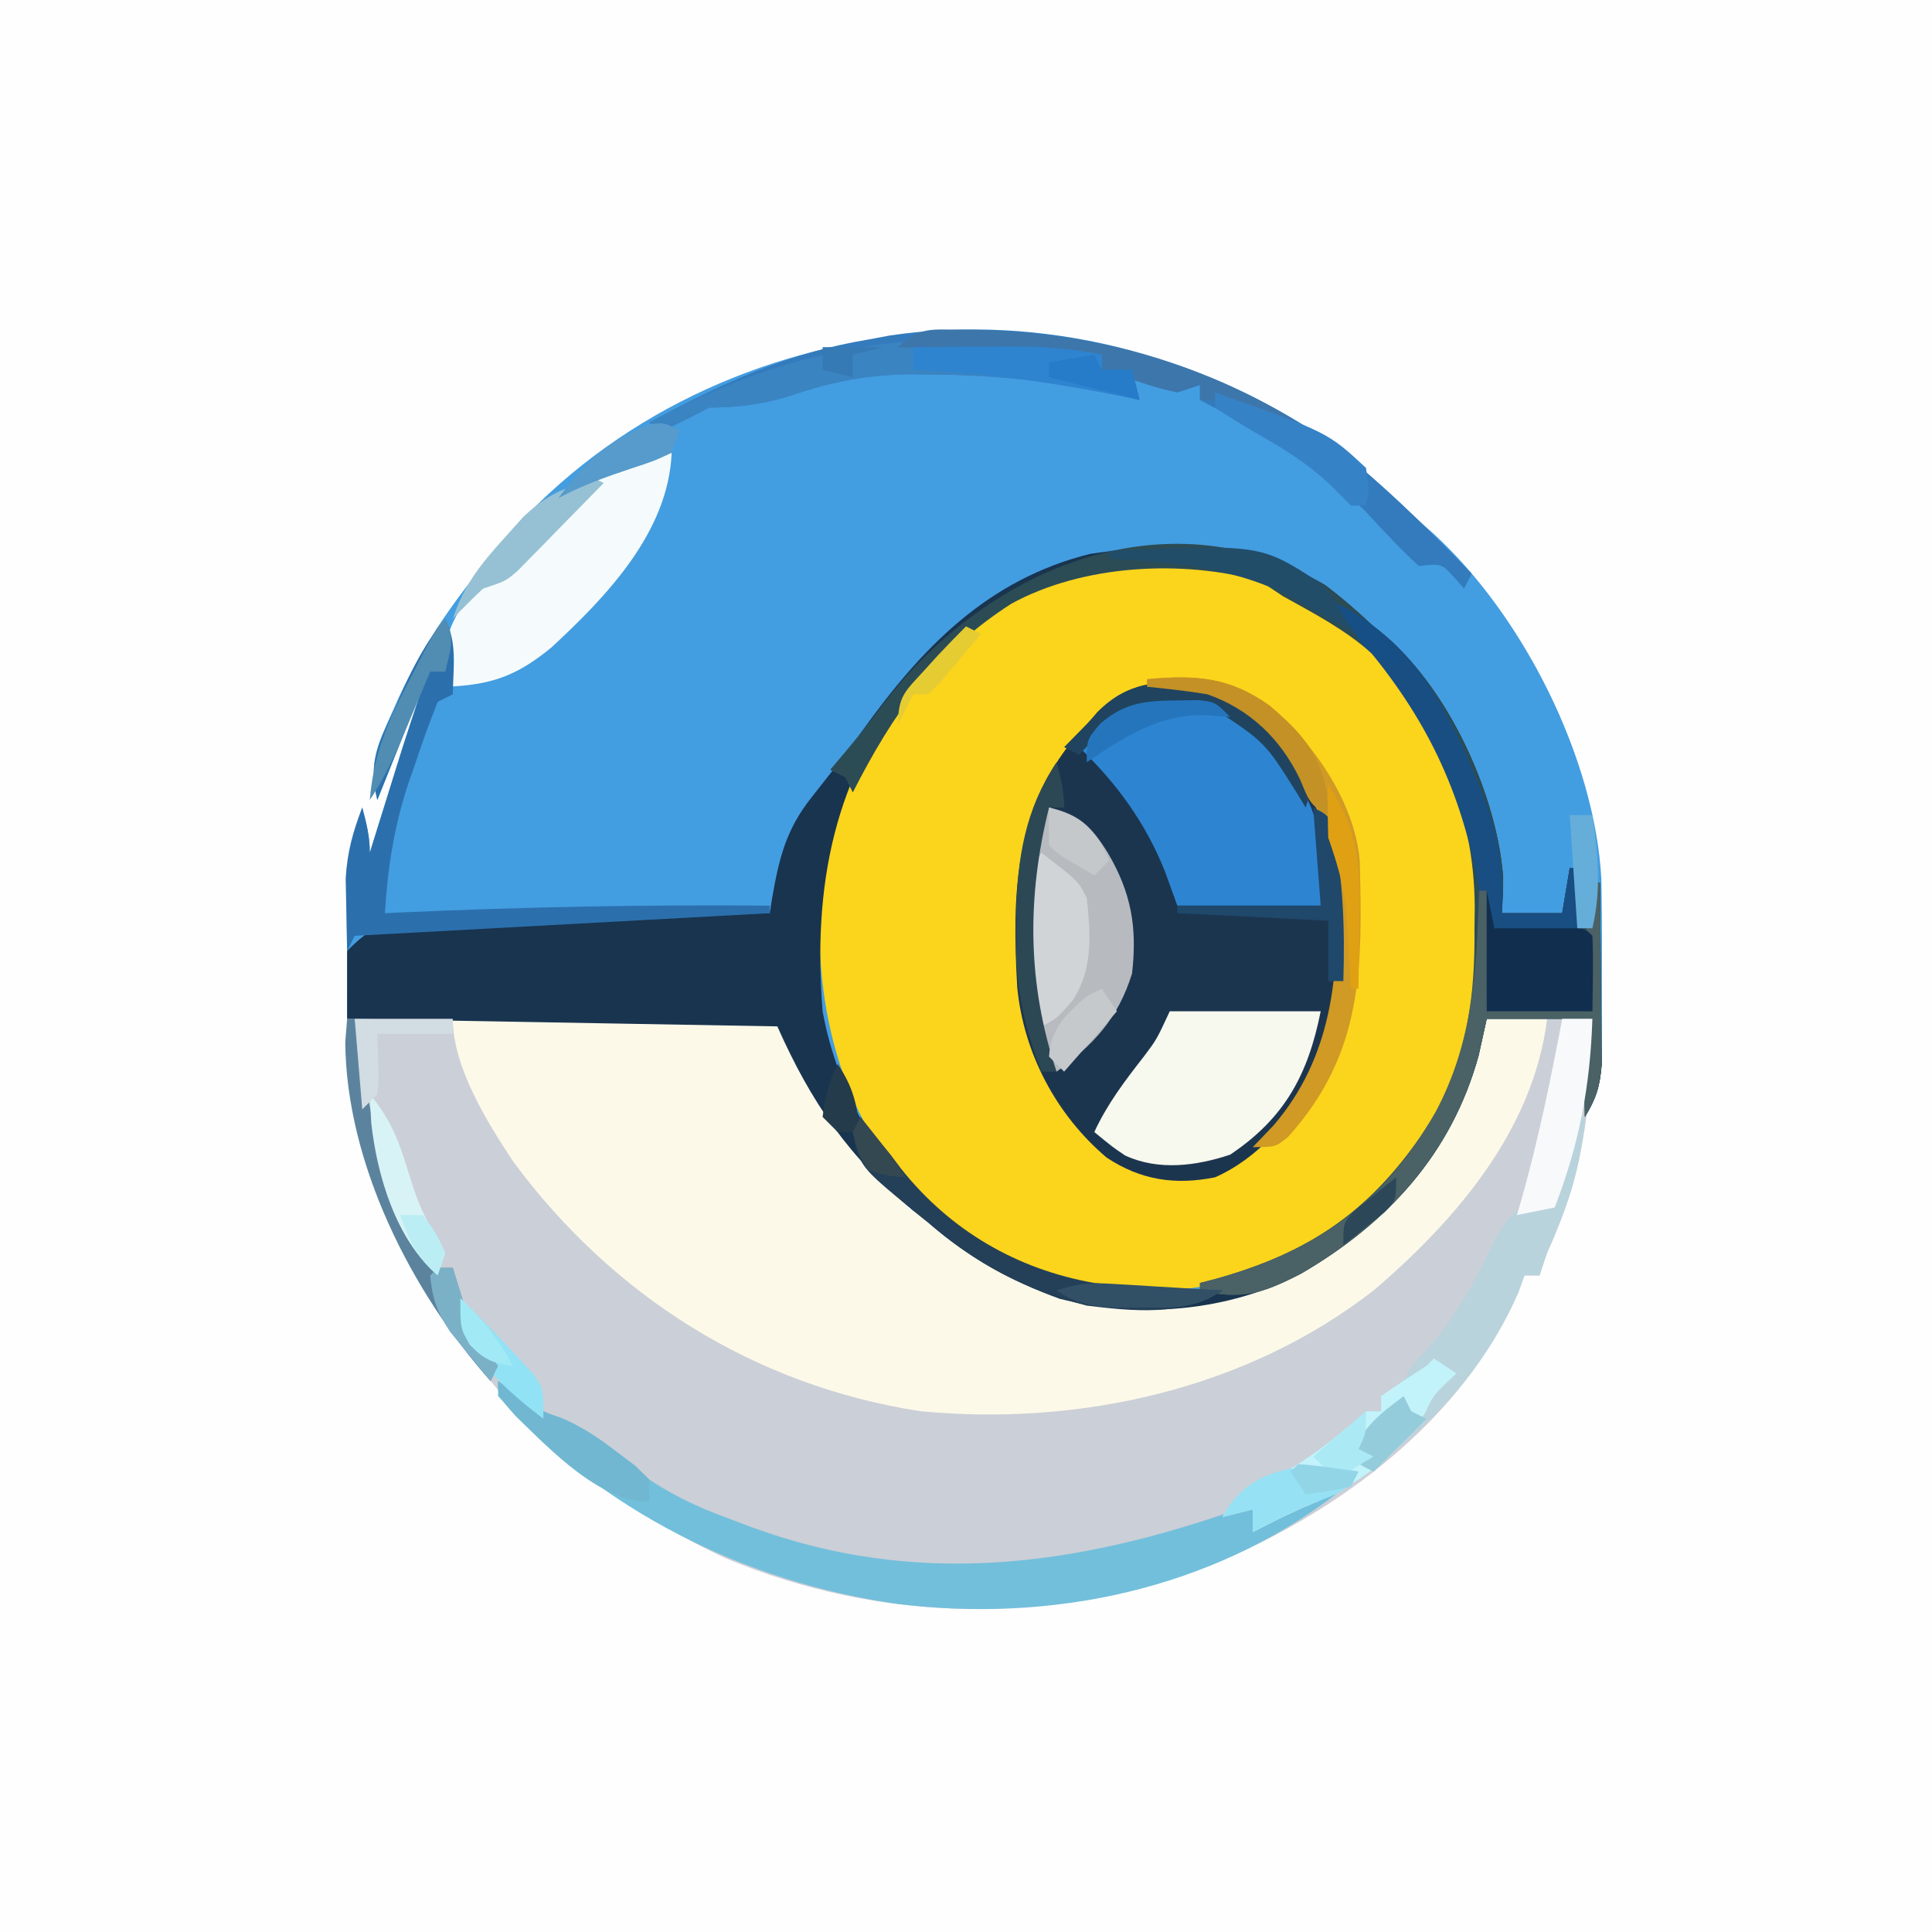 <?xml version="1.0" encoding="UTF-8"?>
<svg version="1.1" xmlns="http://www.w3.org/2000/svg" width="256" height="256">
<path d="M0 0 C84.48 0 168.96 0 256 0 C256 84.48 256 168.96 256 256 C171.52 256 87.04 256 0 256 C0 171.52 0 87.04 0 0 Z " fill="#FEFEFE" transform="translate(0,0)"/>
<path d="M0 0 C3.465 2.873 6.747 5.892 10 9 C10.615 9.54 11.23 10.08 11.863 10.637 C23.773 21.506 33.321 40.402 34.187 56.474 C34.254 59.861 34.281 63.241 34.261 66.628 C34.25 68.759 34.261 70.889 34.273 73.02 C34.272 74.383 34.27 75.746 34.266 77.109 C34.263 78.336 34.261 79.563 34.259 80.827 C34.015 83.815 33.572 85.492 32 88 C31.92 83.297 32.065 79.675 33 75 C28.38 75 23.76 75 19 75 C18.649 76.588 18.299 78.176 17.938 79.812 C14.36 92.863 5.877 102.064 -5.57 108.738 C-15.295 113.788 -26.962 114.779 -37.586 112.094 C-44.231 109.677 -49.679 106.626 -55 102 C-55.654 101.477 -56.307 100.953 -56.98 100.414 C-65.496 93.398 -70.501 86.122 -75 76 C-93.81 75.67 -112.62 75.34 -132 75 C-132 53 -132 53 -130 47 C-129.447 49.076 -129 50.844 -129 53 C-128.662 51.915 -128.325 50.829 -127.977 49.711 C-127.526 48.266 -127.076 46.82 -126.625 45.375 C-126.403 44.662 -126.182 43.949 -125.953 43.215 C-125.734 42.512 -125.515 41.81 -125.289 41.086 C-125.09 40.447 -124.891 39.808 -124.686 39.15 C-123.816 36.425 -122.905 33.714 -122 31 C-123.98 35.95 -125.96 40.9 -128 46 C-129.206 41.178 -128.021 38.755 -126.062 34.438 C-125.744 33.726 -125.426 33.014 -125.097 32.281 C-122.143 25.911 -118.469 20.42 -114 15 C-113.385 14.223 -112.77 13.445 -112.137 12.645 C-84.851 -20.178 -33.862 -25.383 0 0 Z " fill="#439DE1" transform="translate(178,60)"/>
<path d="M0 0 C18.81 0 37.62 0 57 0 C59.31 4.29 61.62 8.58 64 13 C67.166 17.097 69.857 19.972 74 23 C74 23.66 74 24.32 74 25 C74.576 25.271 75.152 25.541 75.746 25.82 C78.02 27.01 79.983 28.375 82.062 29.875 C92.665 36.909 102.799 38.221 115.383 36.715 C126.413 34.415 136.119 27.483 142.82 18.582 C146.529 12.722 148.813 6.561 151 0 C155.62 0 160.24 0 165 0 C164.858 11.467 163.858 20.48 159 31 C158.67 31.99 158.34 32.98 158 34 C157.34 34 156.68 34 156 34 C155.742 34.718 155.484 35.436 155.219 36.176 C147.896 53.145 131.202 65.556 114.5 72.375 C93.494 80.421 70.816 80.126 50.051 71.438 C27.451 60.789 11.82 43.793 3.188 20.449 C0.66 13.107 0 7.918 0 0 Z " fill="#CBCFD7" transform="translate(46,135)"/>
<path d="M0 0 C0.729 -0.008 1.458 -0.015 2.209 -0.023 C12.771 0.015 21.839 5.143 29.52 12.164 C39.233 22.728 42.613 33.966 42.688 47.938 C42.708 48.88 42.729 49.823 42.75 50.795 C42.822 63.873 37.925 74.945 29.199 84.656 C19.405 93.517 7.877 96.605 -5 96.457 C-16.013 95.817 -25.809 90.562 -33.375 82.562 C-43.714 69.788 -46.131 55.165 -44.562 39.25 C-41.359 25.306 -32.653 12.547 -20.562 4.938 C-13.936 0.959 -7.576 -0.081 0 0 Z " fill="#FBD41C" transform="translate(153.562,74.75)"/>
<path d="M0 0 C14.19 0 28.38 0 43 0 C45.31 4.29 47.62 8.58 50 13 C53.166 17.097 55.857 19.972 60 23 C60 23.66 60 24.32 60 25 C60.864 25.406 60.864 25.406 61.746 25.82 C64.02 27.01 65.983 28.375 68.062 29.875 C78.665 36.909 88.799 38.221 101.383 36.715 C112.413 34.415 122.119 27.483 128.82 18.582 C132.51 12.751 134.884 6.546 137 0 C139.64 0 142.28 0 145 0 C143.193 14.718 132.907 26.683 122 36 C105.129 49.114 83.026 53.99 62 52 C39.912 48.6 21.251 36.766 8.062 19 C4.595 13.764 0 6.434 0 0 Z " fill="#FCF9E9" transform="translate(60,135)"/>
<path d="M0 0 C7.781 2.997 12.156 9.375 15.812 16.562 C19.875 28.323 18.797 40.654 14 52 C10.978 57.399 6.76 62.454 1 65 C-4.25 66.054 -8.832 65.397 -13.375 62.379 C-20.065 56.702 -24.368 48.542 -25.211 39.811 C-25.903 27.693 -25.65 16.478 -17.59 6.762 C-16.803 5.89 -16.803 5.89 -16 5 C-15.548 4.47 -15.095 3.94 -14.629 3.395 C-10.35 -0.932 -5.67 -1.071 0 0 Z " fill="#1C354F" transform="translate(160,91)"/>
<path d="M0 0 C2.278 1.718 4.351 3.536 6.43 5.488 C7.043 5.99 7.657 6.491 8.289 7.008 C16.517 14.198 22.741 27.808 23.602 38.656 C23.614 40.268 23.535 41.88 23.43 43.488 C26.07 43.488 28.71 43.488 31.43 43.488 C31.76 41.508 32.09 39.528 32.43 37.488 C32.76 37.488 33.09 37.488 33.43 37.488 C33.43 40.128 33.43 42.768 33.43 45.488 C34.09 45.488 34.75 45.488 35.43 45.488 C35.43 43.508 35.43 41.528 35.43 39.488 C35.76 39.488 36.09 39.488 36.43 39.488 C36.488 43.905 36.523 48.321 36.555 52.738 C36.571 53.993 36.588 55.247 36.605 56.539 C36.612 57.744 36.618 58.95 36.625 60.191 C36.635 61.302 36.646 62.412 36.657 63.556 C36.434 66.428 35.923 68.061 34.43 70.488 C34.35 65.785 34.495 62.163 35.43 57.488 C30.81 57.488 26.19 57.488 21.43 57.488 C21.079 59.076 20.728 60.665 20.367 62.301 C16.79 75.351 8.307 84.552 -3.141 91.227 C-12.866 96.277 -24.533 97.267 -35.156 94.582 C-41.802 92.165 -47.25 89.114 -52.57 84.488 C-53.224 83.965 -53.877 83.442 -54.551 82.902 C-63.066 75.886 -68.072 68.611 -72.57 58.488 C-91.38 58.158 -110.19 57.828 -129.57 57.488 C-129.57 54.518 -129.57 51.548 -129.57 48.488 C-126.033 44.951 -125.096 45.045 -120.27 44.758 C-118.992 44.677 -117.713 44.596 -116.397 44.513 C-115.017 44.442 -113.637 44.371 -112.258 44.301 C-110.858 44.22 -109.458 44.139 -108.058 44.057 C-96.561 43.417 -85.084 43.271 -73.57 43.488 C-73.416 42.499 -73.416 42.499 -73.258 41.49 C-72.339 36.222 -71.419 32.372 -68.008 28.113 C-67.292 27.201 -66.577 26.288 -65.84 25.348 C-65.091 24.404 -64.342 23.46 -63.57 22.488 C-62.852 21.483 -62.134 20.477 -61.395 19.441 C-53.469 8.348 -44.744 -0.732 -31.121 -4.121 C-21.004 -5.67 -8.997 -5.291 0 0 Z M-54.195 12.051 C-65.165 25.117 -67.89 39.993 -66.57 56.488 C-64.584 67.417 -58.537 77.907 -49.883 84.922 C-38.578 92.58 -27.331 95.381 -13.75 92.992 C-0.212 89.236 8.332 81.838 15.633 70.098 C19.863 62.203 20.916 54.336 20.805 45.488 C20.816 44.568 20.828 43.648 20.84 42.699 C20.783 29.23 15.409 18.209 6.43 8.309 C2.834 5.036 -1.331 2.816 -5.57 0.488 C-6.56 -0.172 -7.55 -0.832 -8.57 -1.512 C-26.133 -6.39 -41.903 -0.706 -54.195 12.051 Z " fill="#19344F" transform="translate(175.57,77.512)"/>
<path d="M0 0 C2.278 1.718 4.351 3.536 6.43 5.488 C7.043 5.99 7.657 6.491 8.289 7.008 C16.517 14.198 22.741 27.808 23.602 38.656 C23.614 40.268 23.535 41.88 23.43 43.488 C26.07 43.488 28.71 43.488 31.43 43.488 C31.76 41.508 32.09 39.528 32.43 37.488 C32.76 37.488 33.09 37.488 33.43 37.488 C33.43 40.128 33.43 42.768 33.43 45.488 C34.09 45.488 34.75 45.488 35.43 45.488 C35.43 43.508 35.43 41.528 35.43 39.488 C35.76 39.488 36.09 39.488 36.43 39.488 C36.488 43.905 36.523 48.321 36.555 52.738 C36.571 53.993 36.588 55.247 36.605 56.539 C36.612 57.744 36.618 58.95 36.625 60.191 C36.635 61.302 36.646 62.412 36.657 63.556 C36.434 66.428 35.923 68.061 34.43 70.488 C34.35 65.785 34.495 62.163 35.43 57.488 C30.81 57.488 26.19 57.488 21.43 57.488 C21.079 59.076 20.728 60.665 20.367 62.301 C16.79 75.351 8.307 84.552 -3.141 91.227 C-8.154 93.83 -10.948 94.796 -16.57 93.488 C-16.57 93.158 -16.57 92.828 -16.57 92.488 C-15.953 92.33 -15.335 92.171 -14.699 92.008 C-1.046 88.246 7.134 82.072 14.598 70.133 C18.869 62.237 19.916 54.353 19.805 45.488 C19.816 44.568 19.828 43.648 19.84 42.699 C19.785 29.742 14.798 18.725 6.207 9.086 C2.691 5.925 -1.459 3.774 -5.57 1.488 C-6.56 0.828 -7.55 0.168 -8.57 -0.512 C-18.97 -3.401 -32.097 -2.698 -41.57 2.488 C-51.621 8.944 -57.212 16.98 -62.57 27.488 C-62.9 26.828 -63.23 26.168 -63.57 25.488 C-64.23 25.158 -64.89 24.828 -65.57 24.488 C-64.89 23.684 -64.209 22.88 -63.508 22.051 C-61.946 20.191 -60.444 18.318 -58.996 16.367 C-45.561 -1.703 -21.489 -12.639 0 0 Z " fill="#2B4C55" transform="translate(175.57,77.512)"/>
<path d="M0 0 C6.108 4.285 9.939 9.727 11.742 16.941 C11.742 19.911 11.742 22.881 11.742 25.941 C5.472 25.941 -0.798 25.941 -7.258 25.941 C-7.794 24.456 -8.33 22.971 -8.883 21.441 C-11.481 14.924 -15.243 9.808 -20.258 4.941 C-14.686 -0.931 -7.87 -3.69 0 0 Z " fill="#2D85D2" transform="translate(163.258,94.059)"/>
<path d="M0 0 C0.887 0.619 1.774 1.238 2.688 1.875 C5.745 4.004 5.745 4.004 8.41 4.891 C11.367 6.157 13.322 7.773 15.75 9.875 C20.314 13.6 24.496 15.983 30 18 C31.715 18.65 31.715 18.65 33.465 19.312 C55.364 27.401 76.392 24.582 98 17 C98.66 17 99.32 17 100 17 C100.495 17.99 100.495 17.99 101 19 C101.554 18.627 102.109 18.255 102.68 17.871 C103.766 17.161 103.766 17.161 104.875 16.438 C105.594 15.962 106.314 15.486 107.055 14.996 C107.697 14.667 108.339 14.339 109 14 C109.99 14.495 109.99 14.495 111 15 C94.391 27.693 73.177 32.1 52.664 29.496 C32.468 26.524 13.852 17.231 0 2 C0 1.34 0 0.68 0 0 Z " fill="#72BFDB" transform="translate(66,183)"/>
<path d="M0 0 C7.092 5.317 13.393 11.569 19.559 17.918 C19.064 18.908 19.064 18.908 18.559 19.918 C18.125 19.423 17.692 18.928 17.246 18.418 C15.561 16.586 15.561 16.586 12.559 16.918 C10.018 14.578 7.71 12.082 5.371 9.543 C-1.092 3.51 -8.64 -0.993 -16.441 -5.082 C-16.441 -5.742 -16.441 -6.402 -16.441 -7.082 C-17.431 -6.752 -18.421 -6.422 -19.441 -6.082 C-22.629 -7.02 -22.629 -7.02 -25.441 -8.082 C-24.946 -6.597 -24.946 -6.597 -24.441 -5.082 C-25.341 -5.299 -26.241 -5.515 -27.168 -5.738 C-35.427 -7.526 -43.359 -8.405 -51.816 -8.457 C-52.718 -8.471 -53.62 -8.484 -54.549 -8.498 C-60.173 -8.461 -64.961 -7.589 -70.292 -5.792 C-74.002 -4.566 -77.551 -4.082 -81.441 -4.082 C-82.452 -3.566 -83.463 -3.051 -84.504 -2.52 C-85.473 -2.045 -86.443 -1.571 -87.441 -1.082 C-88.101 -1.412 -88.761 -1.742 -89.441 -2.082 C-79.942 -7.216 -71.21 -11.307 -60.441 -13.082 C-59.472 -13.264 -58.503 -13.446 -57.504 -13.633 C-37.49 -16.568 -16.68 -11.227 0 0 Z " fill="#337BBC" transform="translate(175.441,58.082)"/>
<path d="M0 0 C6.6 0 13.2 0 20 0 C18.318 8.41 15.232 14.151 8 19 C3.515 20.495 -1.512 21.158 -5.922 19.105 C-7.562 18 -7.562 18 -10 16 C-8.262 12.256 -5.968 9.239 -3.438 6 C-1.749 3.762 -1.749 3.762 0 0 Z " fill="#F7F8EE" transform="translate(155,134)"/>
<path d="M0 0 C-0.446 10.49 -8.54 18.946 -15.941 25.797 C-20.593 29.62 -23.99 30.785 -30 31 C-30.553 25.579 -29.699 22.814 -26.582 18.578 C-25 17 -25 17 -22.703 15.676 C-19.251 13.536 -16.725 10.865 -13.938 7.938 C-6.378 0 -6.378 0 0 0 Z " fill="#F5FBFC" transform="translate(89,60)"/>
<path d="M0 0 C4.038 0.923 5.619 2.552 7.75 5.938 C10.904 11.278 11.706 15.868 11 22 C9.147 27.941 5.958 31.394 1 35 C-3.713 27.931 -3.745 18.245 -3 10 C-2.224 6.572 -1.224 3.293 0 0 Z " fill="#B7BBBF" transform="translate(139,107)"/>
<path d="M0 0 C0.33 0 0.66 0 1 0 C0.57 5.811 -0.775 10.444 -3.062 15.801 C-4.081 18.107 -4.081 18.107 -5 21 C-5.66 21 -6.32 21 -7 21 C-7.258 21.718 -7.516 22.436 -7.781 23.176 C-13.749 37.005 -25.497 47.14 -39 53 C-40.338 53.658 -41.673 54.321 -43 55 C-43 54.01 -43 53.02 -43 52 C-44.98 52.495 -44.98 52.495 -47 53 C-45.585 50.169 -43.68 49.671 -40.875 48.25 C-35.936 45.643 -32.146 42.705 -28 39 C-27.34 39 -26.68 39 -26 39 C-26 38.34 -26 37.68 -26 37 C-25.34 37 -24.68 37 -24 37 C-23.725 36.401 -23.451 35.801 -23.168 35.184 C-22 33 -22 33 -19.312 30.062 C-15.516 25.811 -13.206 20.883 -10.711 15.793 C-8.977 12.963 -8.081 12.056 -5 11 C-4.505 11.495 -4.505 11.495 -4 12 C-2.68 8.04 -1.36 4.08 0 0 Z " fill="#B9D3DC" transform="translate(209,148)"/>
<path d="M0 0 C0 0.66 0 1.32 0 2 C1.32 2 2.64 2 4 2 C4.495 3.98 4.495 3.98 5 6 C4.1 5.783 3.2 5.567 2.273 5.344 C-5.985 3.556 -13.917 2.677 -22.375 2.625 C-23.277 2.611 -24.179 2.598 -25.108 2.584 C-30.732 2.621 -35.519 3.493 -40.85 5.29 C-44.561 6.516 -48.11 7 -52 7 C-53.011 7.516 -54.021 8.031 -55.062 8.562 C-56.032 9.037 -57.001 9.511 -58 10 C-58.66 9.67 -59.32 9.34 -60 9 C-40.456 -1.562 -22.13 -4.465 0 0 Z " fill="#3A84C2" transform="translate(146,47)"/>
<path d="M0 0 C1.607 3.215 1.057 6.436 1 10 C0.01 10.495 0.01 10.495 -1 11 C-2.121 13.805 -3.12 16.573 -4.062 19.438 C-4.331 20.208 -4.6 20.978 -4.877 21.771 C-6.784 27.494 -7.625 32.987 -8 39 C-7.343 38.97 -6.687 38.939 -6.01 38.908 C10.337 38.172 26.637 37.862 43 38 C43 38.33 43 38.66 43 39 C24.85 39.99 6.7 40.98 -12 42 C-12.33 42.66 -12.66 43.32 -13 44 C-13.055 41.959 -13.093 39.917 -13.125 37.875 C-13.148 36.738 -13.171 35.601 -13.195 34.43 C-12.997 30.942 -12.252 28.245 -11 25 C-10.447 27.076 -10 28.844 -10 31 C-9.493 29.372 -9.493 29.372 -8.977 27.711 C-8.526 26.266 -8.076 24.82 -7.625 23.375 C-7.403 22.662 -7.182 21.949 -6.953 21.215 C-6.734 20.512 -6.515 19.81 -6.289 19.086 C-6.09 18.447 -5.891 17.808 -5.686 17.15 C-4.816 14.425 -3.905 11.714 -3 9 C-4.98 13.95 -6.96 18.9 -9 24 C-10.244 19.025 -8.8 16.437 -6.75 12 C-6.437 11.288 -6.124 10.577 -5.801 9.844 C-4.184 6.248 -2.563 3.038 0 0 Z " fill="#2B70AD" transform="translate(59,82)"/>
<path d="M0 0 C6.423 -0.592 10.931 -0.304 16.254 3.52 C22.024 8.412 27.518 16.293 28.177 24.094 C28.539 38.313 28.653 49.557 18.684 60.637 C17 62 17 62 14 62 C14.908 61.051 15.815 60.102 16.75 59.125 C24.429 50.193 25.525 39.33 25 28 C24.207 19.173 20.841 11.658 14.375 5.5 C13.591 5.005 12.807 4.51 12 4 C11.103 3.412 11.103 3.412 10.188 2.812 C6.851 1.573 3.537 1.354 0 1 C0 0.67 0 0.34 0 0 Z " fill="#D09A24" transform="translate(152,90)"/>
<path d="M0 0 C0.33 0 0.66 0 1 0 C1.058 4.417 1.094 8.833 1.125 13.25 C1.142 14.504 1.159 15.759 1.176 17.051 C1.185 18.859 1.185 18.859 1.195 20.703 C1.211 22.368 1.211 22.368 1.227 24.067 C1.005 26.94 0.493 28.572 -1 31 C-1.08 26.297 -0.935 22.675 0 18 C-4.62 18 -9.24 18 -14 18 C-14.526 20.382 -14.526 20.382 -15.062 22.812 C-18.64 35.863 -27.123 45.064 -38.57 51.738 C-43.584 54.342 -46.378 55.308 -52 54 C-52 53.67 -52 53.34 -52 53 C-51.383 52.841 -50.765 52.683 -50.129 52.52 C-36.573 48.785 -27.772 42.555 -20.766 30.32 C-15.742 20.873 -15.377 11.489 -15 1 C-14.67 1 -14.34 1 -14 1 C-14 5.62 -14 10.24 -14 15 C-11.298 16.351 -8.882 16.339 -5.875 16.562 C-4.231 16.688 -4.231 16.688 -2.555 16.816 C-1.29 16.907 -1.29 16.907 0 17 C-0.084 16.276 -0.168 15.551 -0.254 14.805 C-0.795 9.665 -1.237 5.086 0 0 Z " fill="#4A6165" transform="translate(211,117)"/>
<path d="M0 0 C0.33 0 0.66 0 1 0 C1 2.64 1 5.28 1 8 C1.855 7.988 2.709 7.977 3.59 7.965 C4.695 7.956 5.799 7.947 6.938 7.938 C8.04 7.926 9.142 7.914 10.277 7.902 C13 8 13 8 14 9 C14.143 12.336 14.042 15.66 14 19 C9.38 19 4.76 19 0 19 C0 12.73 0 6.46 0 0 Z " fill="#112E4F" transform="translate(197,115)"/>
<path d="M0 0 C0.99 0.66 1.98 1.32 3 2 C2.35 2.588 2.35 2.588 1.688 3.188 C-0.096 4.945 -0.096 4.945 -1.188 7.25 C-5.367 13.591 -10.987 17.403 -18 20 C-20.007 20.985 -22.01 21.981 -24 23 C-24 22.01 -24 21.02 -24 20 C-25.32 20.33 -26.64 20.66 -28 21 C-26.585 18.169 -24.68 17.671 -21.875 16.25 C-16.936 13.643 -13.146 10.705 -9 7 C-8.34 7 -7.68 7 -7 7 C-7 6.34 -7 5.68 -7 5 C-5.033 3.619 -3.031 2.285 -1 1 C-0.67 0.67 -0.34 0.34 0 0 Z " fill="#C2F3FA" transform="translate(190,180)"/>
<path d="M0 0 C4.875 3.75 4.875 3.75 6 6 C6.528 10.813 6.856 15.389 4.125 19.562 C2 22 2 22 0 23 C-2.364 16.499 -3.791 8.166 -0.984 1.637 C-0.66 1.097 -0.335 0.556 0 0 Z " fill="#D1D4D7" transform="translate(138,113)"/>
<path d="M0 0 C11.044 4.995 15.999 16.156 20.102 26.879 C21.684 31.724 22.332 35.915 22 41 C24.64 41 27.28 41 30 41 C30.33 39.02 30.66 37.04 31 35 C31.33 35 31.66 35 32 35 C32 37.64 32 40.28 32 43 C28.37 43 24.74 43 21 43 C20.505 40.525 20.505 40.525 20 38 C19.67 38 19.34 38 19 38 C18.78 36.801 18.78 36.801 18.555 35.578 C15.897 22.564 10.656 13.124 1.977 3.301 C0 1 0 1 0 0 Z " fill="#184E81" transform="translate(177,80)"/>
<path d="M0 0 C0.516 0.66 1.031 1.32 1.562 2 C2.367 2.99 3.171 3.98 4 5 C4.463 5.616 4.926 6.232 5.402 6.867 C11.897 15.029 20.715 20.191 31 22 C33.998 22.331 36.987 22.5 40 22.625 C40.775 22.664 41.549 22.702 42.348 22.742 C44.231 22.835 46.116 22.919 48 23 C42.805 26.463 36.065 25.734 30 25 C21.909 22.953 15.266 19.445 9 14 C8.277 13.419 7.554 12.837 6.809 12.238 C-0.09 6.549 -0.09 6.549 -1 2 C-0.67 1.34 -0.34 0.68 0 0 Z " fill="#244058" transform="translate(114,148)"/>
<path d="M0 0 C1.32 0 2.64 0 4 0 C3.711 8.971 2.244 16.627 -1 25 C-2.65 25.33 -4.3 25.66 -6 26 C-5.818 25.38 -5.636 24.76 -5.449 24.121 C-3.187 16.151 -1.548 8.133 0 0 Z " fill="#F7F9FA" transform="translate(207,135)"/>
<path d="M0 0 C15.663 0.133 31.034 3.871 44.375 12.312 C43.715 12.643 43.055 12.973 42.375 13.312 C40.535 12.535 40.535 12.535 38.438 11.375 C35.686 9.858 34.597 9.312 31.375 9.312 C31.375 8.652 31.375 7.992 31.375 7.312 C30.385 7.643 29.395 7.973 28.375 8.312 C25.895 7.754 25.895 7.754 23.188 6.875 C22.286 6.588 21.385 6.3 20.457 6.004 C19.77 5.776 19.083 5.548 18.375 5.312 C18.375 4.652 18.375 3.993 18.375 3.312 C9.465 2.982 0.555 2.652 -8.625 2.312 C-5.801 -0.511 -3.951 0.012 0 0 Z " fill="#3D76AB" transform="translate(127.625,43.688)"/>
<path d="M0 0 C3.042 -0.027 6.083 -0.047 9.125 -0.062 C9.981 -0.071 10.837 -0.079 11.719 -0.088 C16.267 -0.105 20.524 0.068 25 1 C25 1.66 25 2.32 25 3 C26.32 3 27.64 3 29 3 C29.33 4.32 29.66 5.64 30 7 C29.007 6.795 28.015 6.59 26.992 6.379 C17.973 4.572 9.206 3.417 0 3 C0 2.01 0 1.02 0 0 Z " fill="#2E84CF" transform="translate(121,46)"/>
<path d="M0 0 C0.33 0 0.66 0 1 0 C1.159 0.92 1.317 1.841 1.48 2.789 C4.152 19.027 4.152 19.027 12 33 C12.66 33 13.32 33 14 33 C14.182 33.603 14.364 34.207 14.551 34.828 C16.42 40.856 16.42 40.856 20 46 C19.67 46.66 19.34 47.32 19 48 C8.507 36.196 -0.137 19.151 -0.25 3.062 C-0.168 2.052 -0.085 1.041 0 0 Z " fill="#5C839E" transform="translate(46,135)"/>
<path d="M0 0 C0.887 0.619 1.774 1.238 2.688 1.875 C5.748 3.998 5.748 3.998 8.406 4.918 C11.246 6.103 13.379 7.561 15.812 9.438 C16.603 10.034 17.393 10.631 18.207 11.246 C18.799 11.825 19.39 12.404 20 13 C20 13.99 20 14.98 20 16 C13.439 16 6.89 9.049 2.312 4.625 C0 2 0 2 0 0 Z " fill="#71B7D1" transform="translate(66,183)"/>
<path d="M0 0 C2 1 2 1 2.633 2.863 C3.993 9.632 4.213 16.107 4 23 C3.34 23 2.68 23 2 23 C2 20.36 2 17.72 2 15 C-4.6 14.67 -11.2 14.34 -18 14 C-18 13.67 -18 13.34 -18 13 C-11.73 13 -5.46 13 1 13 C0.505 6.565 0.505 6.565 0 0 Z " fill="#1F486B" transform="translate(174,107)"/>
<path d="M0 0 C6.112 2.295 11.087 7.174 14 13 C13.67 13.99 13.34 14.98 13 16 C12.636 15.397 12.273 14.793 11.898 14.172 C7.619 7.358 7.619 7.358 1 3 C-3.677 2.352 -7.598 2.374 -11.938 4.312 C-13.748 5.794 -15.431 7.265 -17 9 C-17.66 8.67 -18.32 8.34 -19 8 C-17.878 6.851 -16.752 5.706 -15.625 4.562 C-14.999 3.924 -14.372 3.286 -13.727 2.629 C-9.807 -1.069 -5.105 -0.644 0 0 Z " fill="#20445F" transform="translate(160,91)"/>
<path d="M0 0 C0.553 2.076 1 3.844 1 6 C0.34 6 -0.32 6 -1 6 C-3.944 17.881 -3.886 29.342 0 41 C-0.66 41 -1.32 41 -2 41 C-4.46 34.738 -5.491 29.278 -5.375 22.562 C-5.368 21.734 -5.36 20.906 -5.353 20.053 C-5.186 12.648 -4.162 6.243 0 0 Z " fill="#2D4855" transform="translate(140,101)"/>
<path d="M0 0 C0.66 0.33 1.32 0.66 2 1 C-0.098 3.152 -2.203 5.297 -4.312 7.438 C-5.205 8.355 -5.205 8.355 -6.115 9.291 C-6.692 9.874 -7.269 10.458 -7.863 11.059 C-8.392 11.598 -8.921 12.137 -9.466 12.693 C-11 14 -11 14 -14 15 C-15.372 16.294 -16.712 17.623 -18 19 C-16.556 14.571 -14.308 11.741 -11.188 8.312 C-10.335 7.36 -9.483 6.407 -8.605 5.426 C-6.065 3.06 -4.254 2.062 -1 1 C-0.67 0.67 -0.34 0.34 0 0 Z " fill="#96C1D5" transform="translate(78,63)"/>
<path d="M0 0 C20.028 -0.885 20.028 -0.885 27.855 4.207 C29.935 6.225 31.395 8.593 33 11 C30.178 9.63 27.504 8.108 24.812 6.5 C16.99 2.161 8.799 1.625 0 1 C0 0.67 0 0.34 0 0 Z " fill="#224D69" transform="translate(147,73)"/>
<path d="M0 0 C6.414 -0.591 10.93 -0.313 16.242 3.516 C20.258 6.907 22.691 9.524 23.812 14.875 C23.874 15.906 23.936 16.938 24 18 C21.475 16.738 21.343 15.801 20.25 13.25 C17.697 7.934 13.666 4 8 2 C5.334 1.557 2.693 1.269 0 1 C0 0.67 0 0.34 0 0 Z " fill="#C39125" transform="translate(152,90)"/>
<path d="M0 0 C-1.378 2.755 -3.332 3.091 -6.078 4.203 C-8.79 5.328 -11.388 6.662 -14 8 C-14 7.01 -14 6.02 -14 5 C-15.32 5.33 -16.64 5.66 -18 6 C-14.602 -0.797 -6.528 -1.543 0 0 Z " fill="#97E1F5" transform="translate(180,195)"/>
<path d="M0 0 C14.917 5.271 14.917 5.271 20 10 C20.438 12.812 20.438 12.812 20 15 C19.34 15 18.68 15 18 15 C17.274 14.261 16.549 13.523 15.801 12.762 C12.853 9.855 9.749 7.849 6.188 5.812 C4.067 4.598 2.04 3.353 0 2 C0 1.34 0 0.68 0 0 Z " fill="#3682C6" transform="translate(161,52)"/>
<path d="M0 0 C2.647 3.136 3.816 6.026 5 9.938 C5.984 13.181 6.882 15.812 8.688 18.691 C9.121 19.453 9.554 20.215 10 21 C9.67 21.99 9.34 22.98 9 24 C3.47 19.246 0.96 10.805 0.188 3.75 C0.126 2.513 0.064 1.275 0 0 Z " fill="#D7F3F6" transform="translate(49,145)"/>
<path d="M0 0 C4.29 0 8.58 0 13 0 C13 0.66 13 1.32 13 2 C9.7 2 6.4 2 3 2 C3.062 3.918 3.062 3.918 3.125 5.875 C3.195 8.055 3.195 8.055 3 10 C2.34 10.66 1.68 11.32 1 12 C0.67 8.04 0.34 4.08 0 0 Z " fill="#D2DCE3" transform="translate(47,135)"/>
<path d="M0 0 C2.681 2.574 5.235 5.265 7.75 8 C8.67 8.99 8.67 8.99 9.609 10 C11 12 11 12 11 16 C6.574 12.603 2.556 9.055 0 4 C0 2.68 0 1.36 0 0 Z " fill="#92E2F5" transform="translate(61,172)"/>
<path d="M0 0 C0.66 0.99 1.32 1.98 2 3 C-0.31 5.64 -2.62 8.28 -5 11 C-5.66 10.34 -6.32 9.68 -7 9 C-6.747 5.211 -4.759 3.425 -2 1 C-1.34 0.67 -0.68 0.34 0 0 Z " fill="#C5C9CB" transform="translate(146,131)"/>
<path d="M0 0 C1.317 -0.021 1.317 -0.021 2.66 -0.043 C4.938 0.188 4.938 0.188 6.938 2.188 C5.205 2.064 5.205 2.064 3.438 1.938 C-2.679 1.916 -7.109 4.885 -12.062 8.188 C-12.062 5.188 -12.062 5.188 -10.25 3.062 C-6.946 0.23 -4.205 0.031 0 0 Z " fill="#2575BD" transform="translate(156.062,92.812)"/>
<path d="M0 0 C0.33 0.66 0.66 1.32 1 2 C1.66 2.33 2.32 2.66 3 3 C0.69 5.31 -1.62 7.62 -4 10 C-6 9 -6 9 -7 8 C-5.509 4.205 -3.243 2.39 0 0 Z " fill="#94CCDB" transform="translate(186,185)"/>
<path d="M0 0 C4.027 6.041 4.262 10.728 4.125 17.812 C4.116 18.696 4.107 19.58 4.098 20.49 C4.074 22.66 4.038 24.83 4 27 C3.67 27 3.34 27 3 27 C2.951 26.059 2.902 25.118 2.852 24.148 C2.777 22.903 2.702 21.658 2.625 20.375 C2.555 19.145 2.486 17.915 2.414 16.648 C2.017 13.152 1.152 10.307 0 7 C-0.075 4.668 -0.093 2.331 0 0 Z " fill="#E0A013" transform="translate(176,104)"/>
<path d="M0 0 C-0.33 0.99 -0.66 1.98 -1 3 C-3.363 4.098 -3.363 4.098 -6.312 5.062 C-9.687 6.184 -12.861 7.322 -16 9 C-12.696 4.425 -9.129 1.13 -3.75 -0.812 C-2 -1 -2 -1 0 0 Z " fill="#569BCB" transform="translate(90,57)"/>
<path d="M0 0 C0.848 0.048 1.695 0.097 2.568 0.146 C3.449 0.203 4.331 0.259 5.238 0.316 C6.131 0.369 7.024 0.421 7.943 0.475 C10.146 0.604 12.349 0.739 14.551 0.879 C10.941 3.286 8.281 3.177 4.113 3.129 C2.135 3.137 2.135 3.137 0.117 3.145 C-3.086 2.906 -4.798 2.588 -7.449 0.879 C-4.523 -0.097 -3.009 -0.182 0 0 Z " fill="#315066" transform="translate(147.449,170.121)"/>
<path d="M0 0 C3.403 1.012 4.757 1.648 6.812 4.625 C7.204 5.409 7.596 6.192 8 7 C7.34 7.66 6.68 8.32 6 9 C1.125 6.125 1.125 6.125 0 5 C-0.041 3.334 -0.043 1.666 0 0 Z " fill="#C4C8CB" transform="translate(139,107)"/>
<path d="M0 0 C1.333 2.667 0.671 4.167 0 7 C-0.66 7 -1.32 7 -2 7 C-2.615 8.464 -2.615 8.464 -3.242 9.957 C-3.786 11.242 -4.331 12.527 -4.875 13.812 C-5.144 14.455 -5.414 15.098 -5.691 15.76 C-6.947 18.715 -8.213 21.319 -10 24 C-9.506 18.122 -7.734 13.815 -5 8.625 C-4.631 7.902 -4.263 7.179 -3.883 6.434 C-1.184 1.184 -1.184 1.184 0 0 Z " fill="#518DB2" transform="translate(59,82)"/>
<path d="M0 0 C0.99 0 1.98 0 3 0 C3.756 5.235 4.206 9.773 3 15 C2.34 15 1.68 15 1 15 C0.67 10.05 0.34 5.1 0 0 Z " fill="#65AEDA" transform="translate(208,108)"/>
<path d="M0 0 C0.33 0.66 0.66 1.32 1 2 C2.32 2 3.64 2 5 2 C5.33 3.32 5.66 4.64 6 6 C0.06 4.515 0.06 4.515 -6 3 C-6 2.34 -6 1.68 -6 1 C-4.02 0.67 -2.04 0.34 0 0 Z " fill="#267CC8" transform="translate(145,47)"/>
<path d="M0 0 C0.66 0 1.32 0 2 0 C2.182 0.603 2.364 1.207 2.551 1.828 C4.42 7.856 4.42 7.856 8 13 C7.67 13.66 7.34 14.32 7 15 C5.843 13.613 4.7 12.215 3.562 10.812 C2.924 10.035 2.286 9.258 1.629 8.457 C-0.081 5.878 -0.709 4.063 -1 1 C-0.67 0.67 -0.34 0.34 0 0 Z " fill="#7BB1C7" transform="translate(58,168)"/>
<path d="M0 0 C0.66 0.33 1.32 0.66 2 1 C0.882 2.339 -0.245 3.671 -1.375 5 C-2.001 5.742 -2.628 6.485 -3.273 7.25 C-4.128 8.116 -4.128 8.116 -5 9 C-5.66 9 -6.32 9 -7 9 C-7.66 10.32 -8.32 11.64 -9 13 C-9 9.261 -8.095 8.634 -5.625 5.938 C-4.999 5.245 -4.372 4.553 -3.727 3.84 C-2.506 2.539 -1.261 1.261 0 0 Z " fill="#E5CC33" transform="translate(128,83)"/>
<path d="M0 0 C2.125 3.188 2.502 5.265 3 9 C2.01 9 1.02 9 0 9 C-0.66 8.34 -1.32 7.68 -2 7 C-1.673 4.384 -1.18 2.359 0 0 Z " fill="#243B4B" transform="translate(111,141)"/>
<path d="M0 0 C0 3 0 3 -1 5 C-0.34 5.33 0.32 5.66 1 6 C-1.475 7.485 -1.475 7.485 -4 9 C-4.99 8.01 -5.98 7.02 -7 6 C-4.69 4.02 -2.38 2.04 0 0 Z " fill="#ABE9F5" transform="translate(181,187)"/>
<path d="M0 0 C2.12 2.615 4.131 5.196 6 8 C3.625 7.812 3.625 7.812 1 7 C-0.375 4.562 -0.375 4.562 -1 2 C-0.67 1.34 -0.34 0.68 0 0 Z " fill="#344852" transform="translate(114,148)"/>
<path d="M0 0 C2.959 2.755 5.037 5.466 7 9 C4.289 8.626 3.18 8.186 1.25 6.188 C0 4 0 4 0 0 Z " fill="#A2E9F6" transform="translate(61,172)"/>
<path d="M0 0 C2.691 0.176 5.329 0.618 8 1 C7.67 1.66 7.34 2.32 7 3 C3.938 3.625 3.938 3.625 1 4 C0.34 3.01 -0.32 2.02 -1 1 C-0.67 0.67 -0.34 0.34 0 0 Z " fill="#92D5E7" transform="translate(172,194)"/>
<path d="M0 0 C0.99 0 1.98 0 3 0 C4.75 2.312 4.75 2.312 6 5 C5.67 5.99 5.34 6.98 5 8 C2.276 5.647 1.186 3.375 0 0 Z " fill="#BAEEF4" transform="translate(53,161)"/>
<path d="M0 0 C4.274 1.583 6.265 4.506 9 8 C6.461 7.615 5.272 7.299 3.516 5.371 C3.098 4.733 2.68 4.095 2.25 3.438 C1.822 2.797 1.394 2.156 0.953 1.496 C0.481 0.756 0.481 0.756 0 0 Z " fill="#164F86" transform="translate(177,80)"/>
<path d="M0 0 C0 3 0 3 -1.531 4.605 C-2.181 5.128 -2.831 5.65 -3.5 6.188 C-4.15 6.717 -4.799 7.247 -5.469 7.793 C-5.974 8.191 -6.479 8.59 -7 9 C-7 6 -7 6 -5.469 4.395 C-4.494 3.611 -4.494 3.611 -3.5 2.812 C-2.85 2.283 -2.201 1.753 -1.531 1.207 C-1.026 0.809 -0.521 0.41 0 0 Z " fill="#2C4858" transform="translate(185,156)"/>
<path d="M0 0 C2.64 0 5.28 0 8 0 C6.68 0.33 5.36 0.66 4 1 C4 1.99 4 2.98 4 4 C2.68 3.67 1.36 3.34 0 3 C0 2.01 0 1.02 0 0 Z " fill="#367AB5" transform="translate(109,46)"/>
</svg>

